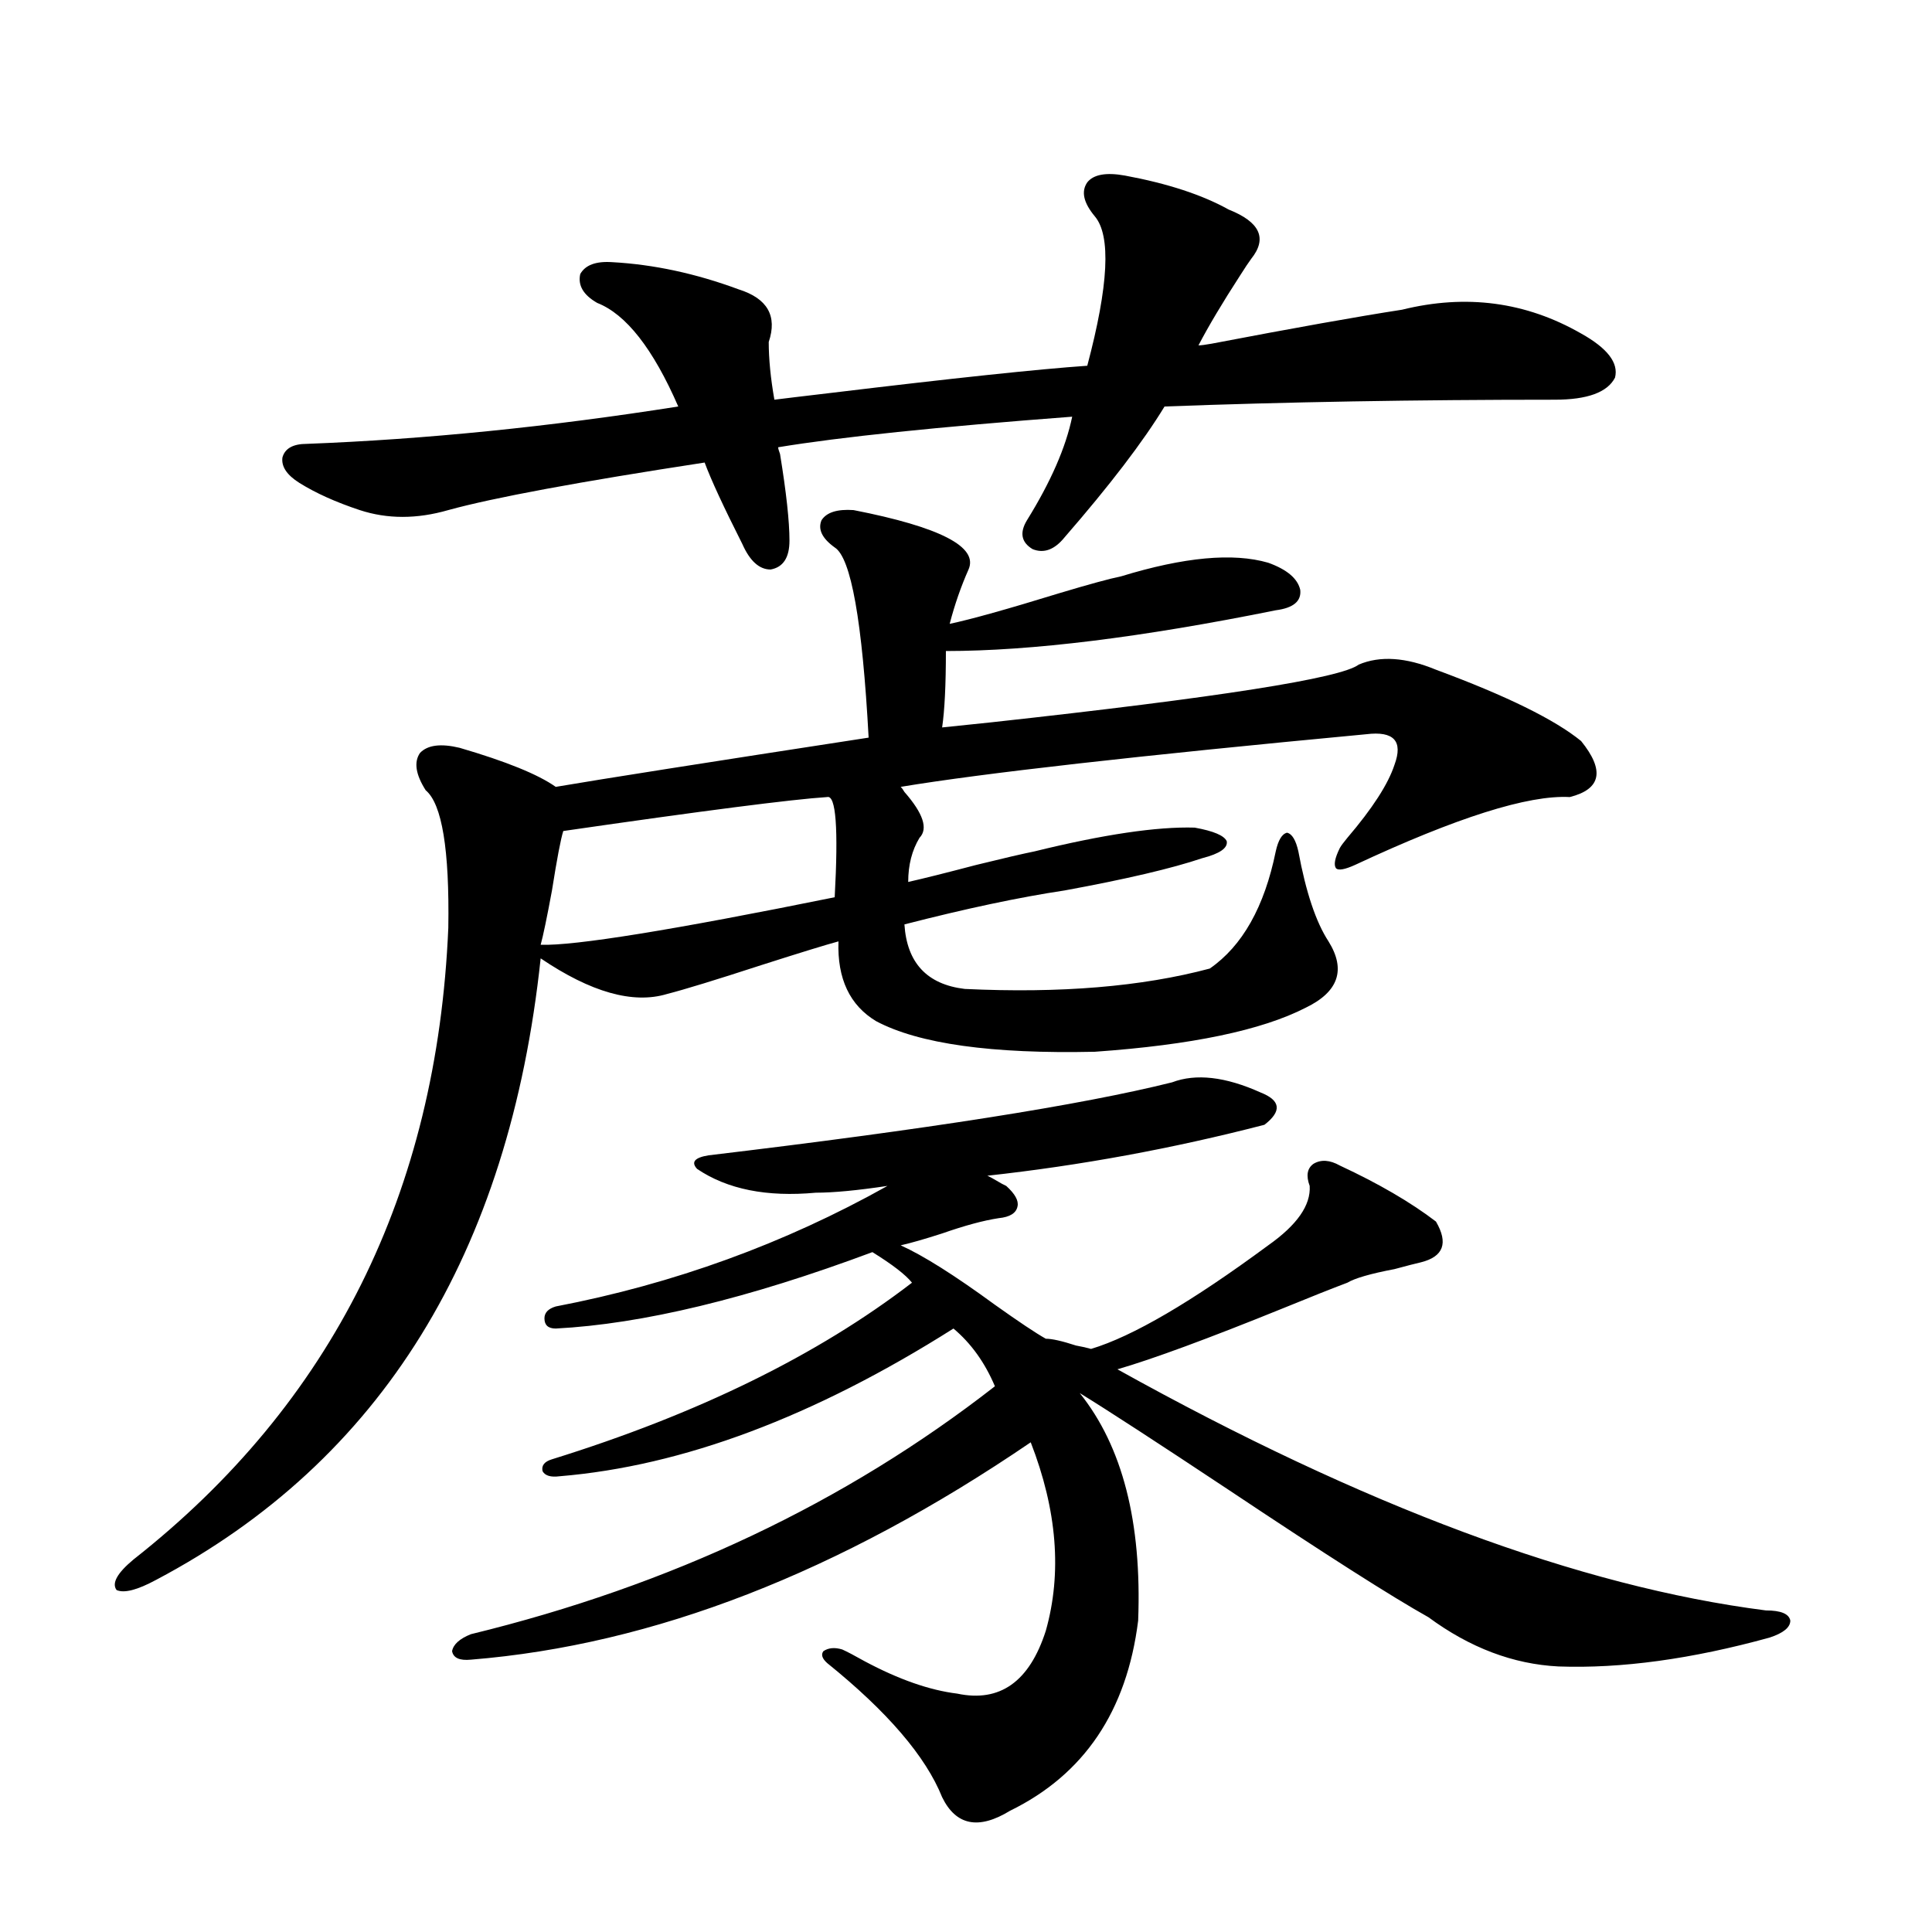 <?xml version="1.0" encoding="utf-8"?>
<!-- Generator: Adobe Illustrator 16.0.0, SVG Export Plug-In . SVG Version: 6.00 Build 0)  -->
<!DOCTYPE svg PUBLIC "-//W3C//DTD SVG 1.1//EN" "http://www.w3.org/Graphics/SVG/1.1/DTD/svg11.dtd">
<svg version="1.1" id="图层_1" xmlns="http://www.w3.org/2000/svg" xmlns:xlink="http://www.w3.org/1999/xlink" x="0px" y="0px"
	 width="1000px" height="1000px" viewBox="0 0 1000 1000" enable-background="new 0 0 1000 1000" xml:space="preserve">
<path d="M441.794,264.02c44.877,8.789,64.709,19.048,59.511,30.762c-3.902,8.789-7.164,18.169-9.756,28.125
	c11.052-2.335,29.908-7.608,56.584-15.82c15.609-4.683,26.341-7.608,32.194-8.789c32.515-9.956,57.88-12.305,76.096-7.031
	c9.756,3.516,15.274,8.212,16.585,14.063c0.641,5.864-3.582,9.38-12.683,10.547c-69.602,14.063-126.506,21.094-170.728,21.094
	c0,17.578-0.655,30.762-1.951,39.551c5.854-0.577,14.299-1.456,25.365-2.637C630.723,361.001,694.136,351.031,703.251,344
	c11.052-4.683,24.39-3.804,39.999,2.637c36.417,13.485,61.462,25.79,75.12,36.914c12.348,15.243,10.396,24.911-5.854,29.004
	c-21.463-1.167-58.535,10.547-111.217,35.156c-5.213,2.349-8.46,2.938-9.756,1.758c-1.311-1.758-0.655-5.273,1.951-10.547
	c0.641-1.167,1.951-2.925,3.902-5.273c13.003-15.229,21.128-27.823,24.39-37.793c4.543-12.305-0.335-17.578-14.634-15.82
	c-118.381,11.138-198.699,20.215-240.97,27.246c0.641,0.591,1.296,1.47,1.951,2.637c9.756,11.138,12.348,19.048,7.805,23.73
	c-3.902,6.454-5.854,14.063-5.854,22.852c7.805-1.758,19.512-4.683,35.121-8.789c14.299-3.516,24.39-5.851,30.243-7.031
	c35.762-8.789,63.413-12.882,82.925-12.305c9.756,1.758,15.274,4.106,16.585,7.031c0.641,3.516-3.582,6.454-12.683,8.789
	c-15.609,5.273-39.358,10.849-71.218,16.699c-23.414,3.516-51.065,9.38-82.925,17.578c1.296,19.927,11.707,31.063,31.219,33.398
	c49.42,2.349,91.705-1.167,126.826-10.547c16.905-11.714,28.292-31.929,34.146-60.645c1.296-5.851,3.247-9.077,5.854-9.668
	c2.592,0.591,4.543,3.817,5.854,9.668c3.902,21.094,9.101,36.626,15.609,46.582c9.101,14.653,5.198,26.079-11.707,34.277
	c-22.773,11.728-59.19,19.336-109.266,22.852c-53.337,1.181-91.064-4.093-113.168-15.82c-13.658-8.198-20.167-21.973-19.512-41.309
	c-6.509,1.758-19.847,5.864-39.999,12.305c-23.414,7.622-39.679,12.606-48.779,14.941c-17.561,5.273-39.358-0.879-65.364-18.457
	c-16.265,152.93-82.604,260.156-199.02,321.68c-9.756,5.273-16.585,7.031-20.487,5.273c-2.606-3.516,0.32-8.789,8.78-15.82
	C171.877,726.324,226.189,617.34,232.043,480.23c0.641-40.43-3.262-64.16-11.707-71.191c-5.213-8.198-6.188-14.64-2.927-19.336
	c3.902-4.093,10.731-4.972,20.487-2.637c24.055,7.031,40.64,13.774,49.755,20.215c24.055-4.093,78.047-12.593,161.947-25.488
	c-3.262-60.343-9.115-93.164-17.561-98.438c-6.509-4.683-8.78-9.366-6.829-14.063C427.801,265.2,433.334,263.442,441.794,264.02z
	 M582.278,90.875c22.104,4.105,39.999,9.97,53.657,17.578c16.25,6.454,20.152,14.941,11.707,25.488
	c-1.311,1.758-3.262,4.696-5.854,8.789c-9.115,14.063-16.265,26.078-21.463,36.035c1.296,0,3.567-0.289,6.829-0.879
	c42.926-8.199,75.761-14.063,98.534-17.578c33.17-8.199,64.054-4.093,92.681,12.305c13.658,7.621,19.512,15.243,17.561,22.852
	c-3.902,7.621-14.313,11.426-31.219,11.426c-72.193,0-139.509,1.181-201.946,3.516c-11.066,18.168-28.292,40.731-51.706,67.676
	c-5.213,6.454-10.731,8.501-16.585,6.152c-5.854-3.516-6.829-8.487-2.927-14.941c12.348-19.913,20.152-37.793,23.414-53.613
	c-69.602,5.273-120.332,10.547-152.191,15.82c0,0.59,0.32,1.758,0.976,3.516c3.247,19.926,4.878,34.868,4.878,44.824
	c0,8.789-3.262,13.774-9.756,14.941c-5.854,0-10.731-4.395-14.634-13.184c-9.756-19.336-16.265-33.398-19.512-42.188
	c-65.044,9.97-109.266,18.168-132.68,24.609c-16.265,4.696-31.554,4.696-45.853,0c-12.362-4.093-22.773-8.789-31.219-14.063
	c-6.509-4.093-9.436-8.487-8.78-13.184c1.296-4.684,5.519-7.031,12.683-7.031c61.127-2.335,125.195-8.789,192.19-19.336
	c-13.018-29.883-26.996-47.75-41.95-53.613c-7.164-4.093-10.091-9.078-8.78-14.941c2.592-4.684,8.125-6.729,16.585-6.152
	c21.463,1.181,43.246,5.863,65.364,14.063c14.954,4.696,20.152,13.773,15.609,27.246c0,8.789,0.976,18.759,2.927,29.883
	c4.543-0.577,14.299-1.758,29.268-3.516c63.078-7.608,107.314-12.305,132.68-14.063c11.052-41.598,12.348-67.374,3.902-77.344
	c-5.854-7.031-7.164-12.882-3.902-17.578C566.014,90.298,572.522,89.117,582.278,90.875z M606.668,560.211
	c12.348-4.683,27.637-2.925,45.853,5.273c10.396,4.106,11.052,9.668,1.951,16.699c-47.483,12.305-95.287,21.094-143.411,26.367
	c1.296,0.591,2.927,1.47,4.878,2.637c1.951,1.181,3.567,2.06,4.878,2.637c4.543,4.106,6.494,7.622,5.854,10.547
	c-0.655,3.516-3.902,5.575-9.756,6.152c-7.805,1.181-17.561,3.817-29.268,7.91c-9.115,2.938-16.265,4.985-21.463,6.152
	c11.707,5.273,27.957,15.532,48.779,30.762c12.348,8.789,21.128,14.653,26.341,17.578c3.247,0,8.445,1.181,15.609,3.516
	c3.247,0.591,5.854,1.181,7.805,1.758c21.463-6.44,52.026-24.308,91.705-53.613c14.954-10.547,22.104-20.792,21.463-30.762
	c-1.951-5.273-1.311-9.077,1.951-11.426c3.902-2.335,8.445-2.046,13.658,0.879c20.152,9.38,36.737,19.048,49.755,29.004
	c6.494,11.138,3.902,18.169-7.805,21.094c-2.606,0.591-7.164,1.758-13.658,3.516c-12.362,2.349-20.487,4.696-24.39,7.031
	c-7.805,2.938-18.871,7.333-33.17,13.184c-39.023,15.82-67.65,26.367-85.852,31.641c127.467,70.903,239.339,112.5,335.602,124.805
	c7.805,0,12.027,1.758,12.683,5.273c0,3.516-3.582,6.44-10.731,8.789c-40.334,11.124-76.751,16.108-109.266,14.941
	c-23.414-1.181-45.853-9.668-67.315-25.488c-18.871-10.547-53.337-32.52-103.412-65.918c-37.072-24.609-62.772-41.309-77.071-50.098
	c22.104,27.548,32.194,66.797,30.243,117.773c-5.854,46.87-27.972,79.679-66.34,98.438c-16.265,9.956-27.972,7.608-35.121-7.031
	c-8.46-21.094-28.292-44.247-59.511-69.434c-2.606-2.349-3.262-4.395-1.951-6.152c2.592-1.758,5.854-2.06,9.756-0.879
	c2.592,1.167,6.494,3.214,11.707,6.152c17.561,9.366,33.49,14.941,47.804,16.699c22.104,4.683,37.393-6.152,45.853-32.52
	c8.445-29.883,5.854-62.402-7.805-97.559c-98.869,67.388-195.452,104.878-289.749,112.5c-5.854,0.577-9.115-0.879-9.756-4.395
	c0.641-3.516,3.902-6.454,9.756-8.789c103.412-25.187,193.807-67.964,271.213-128.32c-5.213-12.305-12.362-22.261-21.463-29.883
	c-72.193,45.703-140.164,71.191-203.897,76.465c-4.558,0.591-7.484-0.288-8.78-2.637c-0.655-2.925,0.976-4.972,4.878-6.152
	c75.44-23.429,137.558-53.901,186.337-91.406c-3.262-4.093-10.091-9.366-20.487-15.82c-64.389,24.032-119.021,37.216-163.898,39.551
	c-3.902,0-5.854-1.758-5.854-5.273c0-2.925,1.951-4.972,5.854-6.152c61.127-11.714,118.366-32.52,171.703-62.402
	c-15.609,2.349-27.972,3.516-37.072,3.516c-25.365,2.349-45.853-1.758-61.462-12.305c-3.262-3.516-1.311-5.851,5.854-7.031
	C479.842,584.532,559.84,571.938,606.668,560.211z M428.136,412.555c-18.216,1.181-63.748,7.031-136.582,17.578
	c-1.311,4.106-3.262,14.364-5.854,30.762c-2.606,14.063-4.558,23.442-5.854,28.125c17.561,0.591,68.291-7.608,152.191-24.609
	C433.989,428.677,432.679,411.388,428.136,412.555z"/>
</svg>

